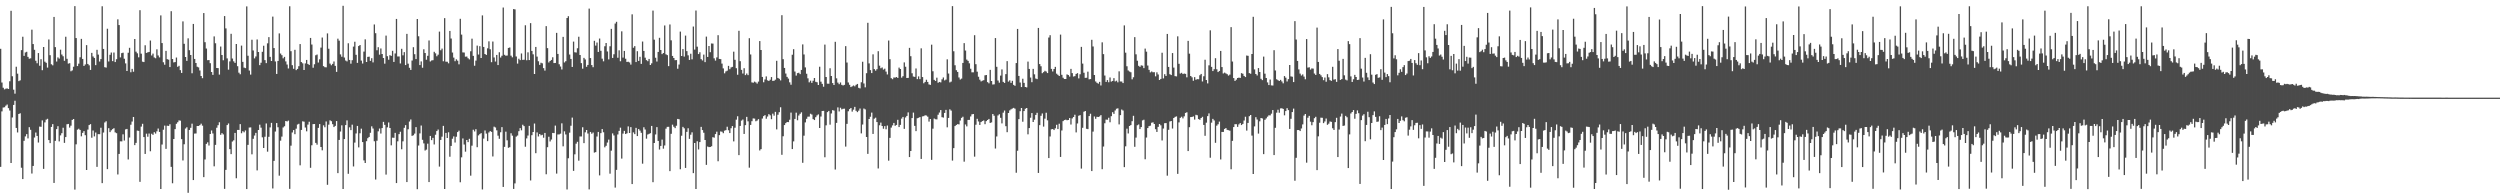 <?xml version="1.0" encoding="UTF-8"?>
<svg xmlns="http://www.w3.org/2000/svg" width="1920" height="150">
  <path d="M0 37.468h1v90.679H0zM1 63.381h1v22.182H1zM2 67.362h1v15.244H2zM3 68.678h1v13.718H3zM4 68.122h1v13.043H4zM5 67.889h1v12.384H5zM6 68.377h1v14.679H6zM7 62.420h1v22.462H7zM8 8.287h1v116.912H8zM9 58.571h1v31.622H9zM10 68.875h1v11.706H10zM11 71.954h1v5.399H11zM12 51.273h1v46.973H12zM13 56.553h1v45.203H13zM14 62.297h1v25.260H14zM15 61.691h1v25.282H15zM16 38.481h1v90.346H16zM17 28.232h1v109.269H17zM18 42.888h1v65.247H18zM19 40.291h1v64.445H19zM20 39.798h1v63.209H20zM21 43.651h1v62.651H21zM22 45.125h1v52.572H22zM23 44.792h1v54.898H23zM24 22.762h1v110.509H24zM25 33.850h1v93.589H25zM26 38.236h1v67.378H26zM27 46.632h1v55.148H27zM28 48.587h1v55.814H28zM29 40.763h1v68.681H29zM30 50.492h1v46.727H30zM31 45.443h1v51.936H31zM32 53.917h1v38.532H32zM33 36.077h1v93.620H33zM34 47.381h1v46.639H34zM35 48.252h1v43.639H35zM36 51.905h1v39.332H36zM37 30.307h1v77.247H37zM38 42.399h1v67.530H38zM39 49.339h1v48.130H39zM40 50.194h1v45.164H40zM41 12.984h1v127.488H41zM42 36.176h1v71.991H42zM43 47.275h1v51.922H43zM44 44.058h1v52.851H44zM45 45.018h1v63.582H45zM46 38.161h1v65.835H46zM47 41.863h1v60.419H47zM48 43.229h1v54.847H48zM49 46.683h1v63.046H49zM50 28.201h1v77.081H50zM51 45.146h1v50.301H51zM52 48.825h1v46.340H52zM53 48.553h1v49.467H53zM54 54.740h1v41.785H54zM55 54.077h1v38.006H55zM56 51.233h1v40.180H56zM57 4.722h1v140.909H57zM58 29.259h1v81.590H58zM59 50.728h1v48.856H59zM60 48.904h1v49.949H60zM61 43.959h1v55.820H61zM62 29.860h1v74.829H62zM63 45.277h1v56.774H63zM64 50.635h1v50.082H64zM65 49.523h1v54.311H65zM66 34.655h1v95.926H66zM67 49.101h1v50.413H67zM68 50.199h1v45.871H68zM69 53.693h1v41.657H69zM70 40.583h1v65.212H70zM71 43.341h1v56.929H71zM72 44.476h1v60.286H72zM73 50.027h1v51.733H73zM74 38.223h1v89.942H74zM75 41.940h1v61.049H75zM76 47.275h1v55.767H76zM77 45.341h1v52.762H77zM78 4.829h1v135.832H78zM79 37.565h1v64.201H79zM80 51.602h1v42.434H80zM81 51.913h1v41.236H81zM82 22.059h1v107.840H82zM83 47.203h1v51.261H83zM84 42.106h1v59.389H84zM85 40.366h1v59.706H85zM86 46.942h1v52.228H86zM87 40.335h1v58.127H87zM88 47.677h1v54.017H88zM89 45.462h1v56.822H89zM90 14.852h1v119.159H90zM91 19.243h1v98.983H91zM92 44.071h1v64.468H92zM93 40.795h1v67.824H93zM94 40.474h1v62.695H94zM95 45.118h1v62.793H95zM96 48.699h1v50.662H96zM97 54.516h1v44.520H97zM98 40.496h1v81.988H98zM99 36.730h1v68.917H99zM100 55.524h1v40.281H100zM101 52.910h1v40.425H101zM102 55.076h1v34.754H102zM103 29.955h1v81.508H103zM104 39.699h1v70.034H104zM105 40.984h1v59.301H105zM106 44.027h1v56.480H106zM107 7.856h1v131.792H107zM108 41.240h1v55.984H108zM109 47.368h1v47.701H109zM110 47.677h1v57.572H110zM111 34.750h1v83.478H111zM112 40.666h1v61.997H112zM113 40.210h1v64.808H113zM114 39.890h1v62.684H114zM115 31.106h1v85.052H115zM116 42.605h1v60.101H116zM117 41.183h1v62.403H117zM118 44.115h1v57.438H118zM119 44.737h1v57.859H119zM120 37.888h1v62.955H120zM121 42.606h1v56.132H121zM122 44.081h1v57.252H122zM123 11.820h1v133.332H123zM124 33.060h1v77.951H124zM125 47.816h1v51.808H125zM126 49.723h1v46.718H126zM127 39.088h1v75.239H127zM128 45.441h1v51.143H128zM129 45.823h1v50.878H129zM130 51.530h1v43.923H130zM131 8.608h1v119.552H131zM132 45.291h1v95.458H132zM133 47.898h1v58.868H133zM134 47.642h1v51.520H134zM135 44.181h1v50.895H135zM136 51.298h1v42.605H136zM137 50.544h1v41.916H137zM138 53.886h1v38.801H138zM139 55.993h1v50.883H139zM140 16.435h1v106.825H140zM141 33.643h1v77.173H141zM142 43.759h1v54.980H142zM143 46.768h1v50.950H143zM144 29.460h1v118.604H144zM145 38.568h1v61.207H145zM146 42.228h1v55.939H146zM147 56.291h1v38.705H147zM148 18.367h1v119.946H148zM149 45.271h1v57.324H149zM150 48.384h1v54.138H150zM151 51.247h1v45.542H151zM152 51.748h1v45.030H152zM153 54.101h1v41.982H153zM154 58.354h1v36.625H154zM155 60.040h1v36.452H155zM156 10.025h1v125.991H156zM157 32.384h1v90.078H157zM158 37.278h1v73.217H158zM159 46.222h1v63.070H159zM160 46.119h1v65.647H160zM161 48.518h1v54.386H161zM162 55.315h1v44.903H162zM163 57.521h1v45.001H163zM164 27.931h1v99.801H164zM165 33.227h1v78.049H165zM166 52.203h1v45.884H166zM167 52.313h1v43.832H167zM168 57.307h1v36.588H168zM169 35.745h1v67.776H169zM170 42.259h1v59.964H170zM171 46.299h1v56.919H171zM172 12.344h1v132.713H172zM173 21.790h1v108.655H173zM174 44.868h1v51.178H174zM175 53.501h1v41.329H175zM176 47.170h1v67.352H176zM177 25.960h1v92.402H177zM178 44.964h1v63.748H178zM179 47.127h1v60.642H179zM180 48.267h1v53.831H180zM181 33.767h1v103.122H181zM182 50.857h1v48.940H182zM183 55.823h1v43.960H183zM184 57.047h1v38.282H184zM185 35.017h1v67.316H185zM186 47.510h1v53.239H186zM187 51.893h1v49.730H187zM188 52.330h1v47.872H188zM189 4.907h1v140.276H189zM190 42.797h1v68.461H190zM191 54.172h1v43.800H191zM192 57.273h1v40.576H192zM193 30.535h1v88.018H193zM194 38.735h1v67.841H194zM195 44.874h1v59.231H195zM196 43.355h1v58.663H196zM197 30.288h1v100.575H197zM198 39.934h1v59.886H198zM199 50.004h1v45.760H199zM200 48.181h1v49.850H200zM201 39.799h1v65.655H201zM202 35.126h1v78.520H202zM203 46.161h1v58.871H203zM204 48.506h1v46.330H204zM205 33.267h1v83.209H205zM206 28.540h1v76.515H206zM207 43.665h1v54.197H207zM208 46.844h1v47.514H208zM209 12.762h1v131.985H209zM210 36.915h1v86.617H210zM211 47.216h1v53.817H211zM212 56.793h1v37.740H212zM213 46.799h1v50.958H213zM214 25.633h1v109.297H214zM215 41.100h1v66.935H215zM216 42.377h1v62.539H216zM217 44.789h1v53.119H217zM218 43.651h1v53.306H218zM219 47.174h1v45.733H219zM220 49.574h1v43.695H220zM221 52.565h1v40.069H221zM222 4.821h1v140.254H222zM223 39.329h1v72.523H223zM224 50.079h1v51.638H224zM225 52.822h1v47.054H225zM226 38.227h1v64.823H226zM227 53.843h1v44.965H227zM228 52.954h1v42.670H228zM229 50.848h1v44.206H229zM230 33.850h1v93.110H230zM231 47.691h1v52.117H231zM232 48.630h1v44.530H232zM233 53.745h1v39.709H233zM234 48.708h1v49.259H234zM235 46.029h1v54.820H235zM236 49.100h1v46.580H236zM237 49.844h1v43.645H237zM238 29.157h1v99.709H238zM239 34.202h1v77.371H239zM240 52.009h1v43.347H240zM241 49.349h1v45.864H241zM242 42.433h1v67.279H242zM243 41.869h1v69.249H243zM244 48.016h1v50.201H244zM245 45.575h1v49.695H245zM246 36.542h1v76.368H246zM247 28.826h1v86.606H247zM248 50.805h1v45.445H248zM249 51.613h1v46.116H249zM250 51.728h1v41.533H250zM251 25.660h1v116.270H251zM252 37.436h1v58.296H252zM253 48.829h1v43.586H253zM254 50.103h1v42.962H254zM255 49.030h1v46.360H255zM256 47.220h1v50.370H256zM257 50.603h1v46.058H257zM258 55.185h1v37.816H258zM259 29.695h1v103.272H259zM260 31.251h1v76.204H260zM261 41.786h1v59.227H261zM262 43.555h1v52.697H262zM263 4.470h1v140.675H263zM264 44.183h1v62.613H264zM265 46.473h1v49.554H265zM266 47.157h1v45.325H266zM267 33.229h1v100.257H267zM268 46.021h1v51.785H268zM269 48.887h1v51.048H269zM270 46.254h1v49.476H270zM271 35.797h1v92.038H271zM272 32.035h1v77.467H272zM273 42.102h1v60.418H273zM274 48.302h1v48.424H274zM275 35.355h1v77.851H275zM276 34.550h1v67.815H276zM277 46.532h1v52.279H277zM278 48.814h1v60.315H278zM279 39.611h1v83.591H279zM280 30.214h1v94.971H280zM281 47.635h1v60.789H281zM282 43.688h1v62.449H282zM283 43.536h1v61.637H283zM284 46.740h1v55.230H284zM285 44.708h1v52.297H285zM286 47.910h1v50.795H286zM287 18.776h1v89.721H287zM288 25.483h1v112.373H288zM289 38.610h1v69.496H289zM290 36.272h1v64.591H290zM291 41.982h1v56.721H291zM292 37.207h1v65.352H292zM293 41.455h1v56.920H293zM294 44.551h1v49.068H294zM295 48.920h1v46.988H295zM296 27.326h1v106.765H296zM297 43.168h1v54.617H297zM298 45.862h1v48.203H298zM299 42.404h1v55.911H299zM300 42.911h1v68.693H300zM301 38.997h1v66.743H301zM302 47.568h1v58.239H302zM303 41.038h1v61.016H303zM304 14.534h1v126.039H304zM305 43.347h1v65.188H305zM306 43.344h1v59.655H306zM307 48.750h1v52.426H307zM308 37.481h1v77.148H308zM309 42.507h1v66.016H309zM310 40.048h1v58.109H310zM311 49.988h1v46.090H311zM312 26.034h1v113.795H312zM313 48.913h1v50.362H313zM314 52.092h1v41.267H314zM315 53.709h1v38.059H315zM316 46.505h1v57.838H316zM317 36.267h1v67.614H317zM318 41.639h1v60.953H318zM319 45.379h1v52.267H319zM320 14.580h1v130.738H320zM321 27.863h1v83.919H321zM322 49.979h1v52.458H322zM323 47.160h1v49.267H323zM324 52.022h1v55.322H324zM325 37.812h1v72.299H325zM326 40.694h1v74.909H326zM327 45.894h1v68.981H327zM328 42.852h1v67.465H328zM329 31.060h1v108.759H329zM330 47.192h1v57.212H330zM331 46.451h1v61.194H331zM332 46.211h1v59.676H332zM333 39.759h1v71.180H333zM334 40.972h1v62.518H334zM335 43.237h1v57.429H335zM336 41.963h1v57.535H336zM337 24.263h1v103.691H337zM338 38.587h1v68.878H338zM339 37.318h1v67.665H339zM340 47.028h1v49.633H340zM341 13.901h1v131.227H341zM342 47.366h1v54.722H342zM343 47.414h1v58.565H343zM344 48.659h1v52.916H344zM345 23.778h1v96.611H345zM346 29.587h1v82.481H346zM347 40.364h1v66.196H347zM348 44.230h1v60.542H348zM349 46.980h1v62.482H349zM350 45.558h1v59.464H350zM351 46.583h1v54.862H351zM352 49.399h1v50.952H352zM353 14.451h1v125.515H353zM354 26.597h1v94.254H354zM355 40.248h1v66.118H355zM356 40.339h1v70.684H356zM357 43.519h1v72.957H357zM358 43.425h1v64.117H358zM359 44.772h1v64.363H359zM360 45.602h1v60.983H360zM361 39.357h1v95.548H361zM362 29.713h1v82.163H362zM363 42.894h1v56.757H363zM364 50.469h1v50.509H364zM365 46.562h1v52.666H365zM366 35.021h1v78.043H366zM367 41.874h1v62.123H367zM368 35.466h1v67.545H368zM369 44.519h1v57.723H369zM370 11.814h1v133.706H370zM371 36.057h1v70.367H371zM372 41.472h1v58.711H372zM373 42.196h1v60.409H373zM374 37.115h1v71.251H374zM375 31.760h1v69.951H375zM376 37.837h1v62.840H376zM377 47.777h1v53.492H377zM378 31.899h1v88.249H378zM379 44.124h1v53.153H379zM380 47.242h1v50.662H380zM381 42.180h1v57.937H381zM382 49.957h1v54.224H382zM383 40.139h1v66.455H383zM384 44.187h1v57.408H384zM385 42.782h1v54.836H385zM386 5.770h1v137.784H386zM387 42.077h1v70.730H387zM388 42.789h1v58.335H388zM389 42.640h1v65.148H389zM390 36.828h1v76.703H390zM391 36.443h1v76.610H391zM392 42.778h1v59.551H392zM393 44.033h1v60.139H393zM394 6.943h1v138.151H394zM395 7.212h1v133.647H395zM396 43.370h1v61.526H396zM397 48.842h1v55.239H397zM398 45.093h1v55.654H398zM399 46.200h1v52.187H399zM400 41.063h1v59.040H400zM401 45.974h1v49.808H401zM402 45.898h1v50.962H402zM403 19.385h1v93.308H403zM404 46.290h1v59.979H404zM405 40.206h1v63.900H405zM406 46.133h1v50.537H406zM407 17.783h1v120.789H407zM408 39.124h1v64.691H408zM409 41.726h1v59.662H409zM410 56.851h1v38.035H410zM411 36.041h1v81.601H411zM412 43.449h1v58.243H412zM413 47.074h1v57.739H413zM414 49.826h1v53.107H414zM415 48.176h1v55.750H415zM416 48.661h1v54.875H416zM417 52.308h1v53.481H417zM418 54.205h1v47.902H418zM419 20.047h1v113.768H419zM420 36.966h1v76.076H420zM421 47.987h1v57.010H421zM422 46.872h1v61.753H422zM423 46.015h1v61.146H423zM424 44.004h1v58.086H424zM425 48.419h1v53.842H425zM426 48.346h1v48.106H426zM427 25.266h1v108.077H427zM428 41.408h1v61.872H428zM429 49.367h1v53.836H429zM430 51.098h1v51.571H430zM431 53.361h1v41.343H431zM432 28.322h1v84.081H432zM433 47.969h1v52.899H433zM434 47.001h1v56.257H434zM435 13.820h1v131.698H435zM436 12.429h1v109.116H436zM437 41.888h1v59.987H437zM438 45.266h1v51.283H438zM439 51.393h1v38.929H439zM440 31.935h1v99.305H440zM441 40.153h1v78.367H441zM442 40.331h1v70.005H442zM443 37.055h1v71.831H443zM444 28.237h1v95.168H444zM445 42.252h1v62.540H445zM446 48.469h1v56.350H446zM447 52.717h1v45.035H447zM448 44.450h1v65.468H448zM449 45.688h1v55.919H449zM450 51.280h1v48.543H450zM451 49.871h1v52.678H451zM452 6.607h1v138.841H452zM453 44.590h1v56.755H453zM454 49.988h1v52.716H454zM455 51.610h1v50.163H455zM456 31.344h1v85.840H456zM457 35.041h1v81.788H457zM458 32.662h1v72.222H458zM459 39.901h1v61.431H459zM460 29.594h1v105.095H460zM461 39.026h1v63.217H461zM462 45.056h1v54.055H462zM463 47.120h1v54.444H463zM464 35.509h1v77.653H464zM465 33.006h1v78.961H465zM466 39.503h1v69.961H466zM467 45.594h1v61.642H467zM468 35.523h1v97.837H468zM469 22.162h1v93.555H469zM470 44.478h1v57.956H470zM471 41.693h1v62.342H471zM472 18.050h1v126.007H472zM473 16.755h1v113.698H473zM474 44.350h1v58.942H474zM475 38.675h1v61.814H475zM476 47.028h1v51.001H476zM477 24.051h1v97.766H477zM478 44.230h1v58.397H478zM479 39.113h1v61.387H479zM480 45.131h1v57.806H480zM481 47.553h1v54.847H481zM482 47.405h1v49.673H482zM483 47.948h1v54.194H483zM484 49.611h1v48.035H484zM485 11.019h1v130.332H485zM486 36.660h1v65.030H486zM487 35.440h1v67.584H487zM488 47.664h1v50.549H488zM489 39.307h1v65.209H489zM490 46.810h1v52.329H490zM491 43.626h1v56.698H491zM492 49.072h1v52.925H492zM493 31.907h1v93.789H493zM494 39.137h1v58.578H494zM495 44.311h1v55.146H495zM496 46.195h1v60.295H496zM497 46.982h1v56.353H497zM498 45.237h1v57.579H498zM499 49.903h1v52.395H499zM500 48.618h1v48.111H500zM501 8.158h1v131.785H501zM502 30.456h1v79.367H502zM503 44.357h1v58.908H503zM504 47.279h1v50.342H504zM505 39.882h1v68.378H505zM506 29.048h1v85.782H506zM507 38.396h1v73.660H507zM508 41.582h1v65.638H508zM509 40.679h1v73.490H509zM510 19.561h1v92.134H510zM511 41.719h1v57.122H511zM512 42.366h1v55.092H512zM513 50.776h1v46.610H513zM514 18.797h1v112.636H514zM515 30.990h1v71.792H515zM516 42.955h1v52.776H516zM517 44.559h1v52.754H517zM518 46.244h1v52.156H518zM519 46.140h1v50.420H519zM520 52.775h1v38.578H520zM521 49.579h1v42.037H521zM522 24.257h1v105.724H522zM523 43.022h1v61.198H523zM524 37.686h1v59.738H524zM525 43.470h1v55.108H525zM526 27.339h1v101.609H526zM527 39.279h1v62.008H527zM528 42.509h1v56.012H528zM529 46.009h1v60.661H529zM530 41.286h1v62.184H530zM531 45.549h1v56.058H531zM532 20.378h1v112.585H532zM533 38.072h1v71.734H533zM534 8.103h1v137.048H534zM535 35.828h1v72.662H535zM536 41.518h1v73.262H536zM537 40.153h1v68.944H537zM538 45.428h1v52.025H538zM539 46.439h1v53.447H539zM540 41.918h1v60.032H540zM541 47.726h1v59.806H541zM542 28.088h1v98.529H542zM543 43.714h1v68.836H543zM544 35.313h1v77.704H544zM545 40.066h1v72.833H545zM546 33.376h1v78.955H546zM547 33.462h1v71.910H547zM548 44.803h1v60.921H548zM549 46.566h1v56.397H549zM550 44.090h1v57.012H550zM551 27.048h1v96.814H551zM552 45.251h1v58.506H552zM553 45.427h1v55.543H553zM554 48.835h1v52.348H554zM555 52.537h1v49.757H555zM556 56.339h1v43.995H556zM557 54.839h1v45.127H557zM558 54.290h1v43.036H558zM559 50.600h1v49.439H559zM560 53.127h1v49.088H560zM561 51.742h1v46.781H561zM562 51.346h1v45.472H562zM563 39.669h1v68.942H563zM564 45.949h1v52.138H564zM565 52.356h1v39.563H565zM566 57.388h1v31.884H566zM567 23.646h1v95.512H567zM568 47.014h1v49.715H568zM569 53.645h1v38.975H569zM570 56.492h1v35.284H570zM571 52.386h1v50.477H571zM572 57.719h1v38.374H572zM573 56.494h1v33.267H573zM574 57.702h1v35.458H574zM575 29.331h1v99.440H575zM576 41.842h1v54.118H576zM577 63.296h1v29.806H577zM578 63.557h1v27.368H578zM579 62.669h1v28.408H579zM580 63.286h1v29.849H580zM581 64.187h1v28.369H581zM582 62.692h1v28.822H582zM583 31.536h1v84.036H583zM584 38.415h1v76.129H584zM585 59.066h1v31.958H585zM586 63.201h1v26.006H586zM587 61.052h1v27.386H587zM588 58.674h1v32.522H588zM589 61.706h1v27.791H589zM590 62.189h1v25.450H590zM591 61.256h1v27.325H591zM592 59.174h1v32.381H592zM593 62.099h1v25.211H593zM594 62.015h1v26.833H594zM595 61.193h1v24.695H595zM596 46.671h1v52.693H596zM597 59.833h1v28.260H597zM598 60.508h1v25.652H598zM599 61.769h1v20.619H599zM600 11.684h1v107.218H600zM601 45.442h1v59.202H601zM602 52.162h1v43.875H602zM603 56.450h1v38.119H603zM604 59.057h1v34.614H604zM605 60.360h1v33.431H605zM606 63.254h1v28.682H606zM607 65.051h1v21.405H607zM608 42.052h1v72.443H608zM609 37.776h1v70.828H609zM610 54.961h1v36.376H610zM611 58.063h1v28.470H611zM612 56.144h1v36.222H612zM613 55.835h1v32.913H613zM614 56.922h1v30.452H614zM615 53.701h1v32.551H615zM616 34.086h1v90.920H616zM617 41.820h1v62.349H617zM618 51.741h1v42.265H618zM619 56.615h1v34.604H619zM620 60.159h1v29.455H620zM621 63.253h1v26.285H621zM622 61.972h1v25.400H622zM623 63.643h1v24.339H623zM624 62.008h1v29.492H624zM625 59.906h1v32.314H625zM626 62.848h1v27.169H626zM627 63.178h1v25.444H627zM628 65.266h1v22.600H628zM629 51.248h1v47.079H629zM630 62.741h1v26.742H630zM631 64.410h1v20.845H631zM632 66.616h1v18.531H632zM633 34.235h1v86.559H633zM634 59.121h1v37.117H634zM635 64.269h1v21.869H635zM636 64.288h1v20.912H636zM637 52.441h1v43.323H637zM638 58.371h1v28.791H638zM639 63.807h1v20.760H639zM640 65.280h1v19.655H640zM641 32.109h1v98.118H641zM642 60.156h1v34.218H642zM643 63.421h1v19.080H643zM644 64.640h1v20.979H644zM645 63.313h1v19.404H645zM646 65.171h1v18.841H646zM647 65.612h1v17.969H647zM648 65.199h1v18.276H648zM649 35.426h1v77.150H649zM650 48.035h1v47.119H650zM651 63.346h1v22.111H651zM652 65.138h1v18.690H652zM653 66.859h1v16.094H653zM654 66.317h1v19.375H654zM655 65.655h1v18.580H655zM656 66.282h1v15.813H656zM657 65.136h1v19.934H657zM658 64.436h1v21.682H658zM659 67.408h1v17.563H659zM660 67.912h1v15.460H660zM661 63.197h1v39.247H661zM662 47.411h1v48.220H662zM663 64.086h1v19.286H663zM664 67.046h1v16.984H664zM665 56.224h1v48.972H665zM666 17.493h1v100.677H666zM667 48.698h1v42.705H667zM668 53.864h1v35.799H668zM669 56.121h1v30.335H669zM670 41.747h1v61.123H670zM671 53.095h1v38.043H671zM672 54.272h1v36.074H672zM673 53.150h1v40.600H673zM674 39.341h1v90.061H674zM675 50.449h1v45.755H675zM676 52.431h1v41.750H676zM677 51.792h1v44.994H677zM678 53.451h1v45.398H678zM679 52.746h1v44.110H679zM680 55.006h1v44.248H680zM681 57.188h1v39.196H681zM682 31.123h1v92.270H682zM683 45.443h1v60.462H683zM684 60.077h1v37.918H684zM685 60.800h1v35.512H685zM686 59.483h1v34.935H686zM687 59.574h1v37.046H687zM688 59.115h1v36.829H688zM689 59.871h1v32.150H689zM690 51.897h1v45.688H690zM691 52.987h1v42.907H691zM692 59.667h1v31.415H692zM693 58.531h1v31.262H693zM694 47.930h1v51.044H694zM695 51.228h1v38.993H695zM696 59.901h1v29.160H696zM697 59.814h1v26.507H697zM698 36.759h1v83.880H698zM699 43.147h1v72.805H699zM700 56.282h1v34.417H700zM701 58.782h1v27.676H701zM702 59.022h1v37.626H702zM703 52.562h1v48.153H703zM704 60.754h1v30.069H704zM705 58.686h1v31.774H705zM706 60.795h1v29.096H706zM707 37.123h1v84.948H707zM708 59.175h1v30.202H708zM709 63.933h1v25.261H709zM710 62.931h1v25.602H710zM711 61.234h1v27.507H711zM712 62.948h1v26.635H712zM713 64.811h1v28.591H713zM714 65.186h1v26.231H714zM715 34.326h1v88.443H715zM716 54.721h1v44.119H716zM717 61.314h1v29.700H717zM718 62.172h1v29.430H718zM719 59.646h1v32.047H719zM720 63.545h1v24.546H720zM721 62.925h1v23.500H721zM722 63.304h1v21.233H722zM723 60.920h1v29.082H723zM724 59.492h1v30.828H724zM725 61.745h1v25.009H725zM726 61.140h1v23.263H726zM727 45.580h1v52.236H727zM728 56.451h1v34.117H728zM729 63.277h1v20.690H729zM730 62.684h1v22.269H730zM731 4.703h1v118.661H731zM732 39.376h1v74.398H732zM733 50.121h1v46.713H733zM734 53.926h1v42.007H734zM735 55.233h1v40.117H735zM736 59.499h1v36.059H736zM737 61.068h1v31.495H737zM738 60.382h1v30.121H738zM739 48.354h1v41.310H739zM740 33.120h1v91.040H740zM741 38.800h1v56.779H741zM742 45.767h1v51.286H742zM743 46.764h1v45.344H743zM744 48.651h1v43.413H744zM745 52.797h1v36.671H745zM746 55.532h1v32.289H746zM747 55.528h1v32.023H747zM748 27.023h1v93.272H748zM749 49.315h1v46.456H749zM750 55.033h1v36.206H750zM751 58.910h1v34.352H751zM752 61.189h1v34.774H752zM753 62.493h1v31.229H753zM754 61.969h1v31.027H754zM755 61.594h1v30.924H755zM756 57.853h1v37.534H756zM757 57.613h1v35.424H757zM758 63.071h1v29.097H758zM759 64.022h1v27.334H759zM760 53.680h1v40.750H760zM761 62.221h1v31.777H761zM762 64.908h1v22.630H762zM763 64.791h1v24.081H763zM764 29.247h1v84.851H764zM765 51.285h1v53.533H765zM766 61.827h1v26.864H766zM767 63.475h1v24.263H767zM768 58.044h1v32.426H768zM769 53.314h1v41.456H769zM770 62.871h1v23.651H770zM771 63.710h1v21.159H771zM772 56.924h1v40.007H772zM773 46.937h1v54.579H773zM774 62.680h1v24.118H774zM775 61.680h1v23.130H775zM776 63.630h1v20.342H776zM777 62.064h1v21.305H777zM778 65.157h1v17.692H778zM779 65.915h1v17.532H779zM780 48.424h1v84.225H780zM781 22.234h1v93.517H781zM782 58.311h1v33.159H782zM783 63.389h1v22.006H783zM784 66.842h1v16.111H784zM785 60.456h1v33.031H785zM786 63.657h1v21.666H786zM787 66.791h1v16.694H787zM788 67.114h1v15.822H788zM789 47.325h1v55.841H789zM790 52.919h1v45.414H790zM791 59.534h1v30.888H791zM792 63.120h1v23.703H792zM793 52.894h1v40.783H793zM794 57.087h1v34.831H794zM795 60.303h1v27.942H795zM796 60.794h1v25.835H796zM797 21.438h1v111.391H797zM798 49.202h1v46.878H798zM799 50.912h1v38.010H799zM800 56.204h1v30.934H800zM801 55.394h1v41.837H801zM802 54.385h1v36.771H802zM803 54.947h1v31.628H803zM804 56.118h1v36.321H804zM805 28.823h1v92.579H805zM806 27.048h1v77.736H806zM807 52.898h1v46.426H807zM808 54.872h1v44.187H808zM809 53.010h1v46.863H809zM810 51.365h1v47.188H810zM811 56.563h1v39.277H811zM812 57.463h1v41.650H812zM813 58.367h1v36.643H813zM814 26.558h1v93.958H814zM815 57.445h1v42.778H815zM816 59.698h1v33.315H816zM817 60.694h1v31.523H817zM818 60.659h1v31.245H818zM819 57.160h1v35.192H819zM820 57.660h1v34.495H820zM821 58.834h1v31.818H821zM822 52.878h1v42.737H822zM823 56.185h1v34.759H823zM824 58.754h1v31.085H824zM825 58.486h1v29.634H825zM826 56.787h1v44.911H826zM827 56.185h1v38.649H827zM828 60.235h1v28.662H828zM829 57.050h1v31.392H829zM830 35.970h1v93.535H830zM831 48.868h1v49.278H831zM832 55.856h1v29.931H832zM833 59.777h1v25.480H833zM834 59.714h1v39.206H834zM835 55.042h1v44.140H835zM836 60.944h1v28.196H836zM837 60.699h1v26.631H837zM838 30.582h1v100.786H838zM839 35.701h1v65.390H839zM840 57.606h1v31.862H840zM841 62.544h1v28.694H841zM842 63.596h1v26.127H842zM843 64.266h1v25.606H843zM844 62.874h1v26.586H844zM845 65.648h1v22.780H845zM846 32.510h1v97.456H846zM847 41.569h1v70.959H847zM848 58.002h1v36.658H848zM849 62.908h1v28.925H849zM850 61.474h1v30.485H850zM851 63.160h1v27.272H851zM852 59.507h1v34.385H852zM853 62.677h1v26.547H853zM854 62.148h1v24.028H854zM855 59.989h1v27.469H855zM856 62.525h1v22.310H856zM857 61.966h1v21.554H857zM858 63.249h1v19.975H858zM859 54.767h1v40.778H859zM860 62.569h1v25.839H860zM861 62.618h1v21.502H861zM862 63.794h1v21.087H862zM863 19.521h1v108.822H863zM864 40.440h1v71.953H864zM865 50.900h1v47.897H865zM866 54.125h1v48.360H866zM867 54.931h1v41.861H867zM868 55.484h1v40.586H868zM869 60.914h1v32.180H869zM870 59.330h1v29.618H870zM871 28.535h1v84.195H871zM872 41.752h1v63.940H872zM873 46.627h1v49.576H873zM874 50.555h1v45.051H874zM875 51.367h1v47.737H875zM876 50.169h1v47.422H876zM877 50.433h1v42.020H877zM878 52.323h1v39.631H878zM879 37.343h1v84.948H879zM880 39.682h1v65.946H880zM881 50.341h1v48.029H881zM882 53.633h1v43.243H882zM883 55.590h1v40.908H883zM884 54.886h1v39.386H884zM885 55.482h1v38.467H885zM886 55.474h1v39.766H886zM887 58.634h1v40.591H887zM888 55.575h1v45.761H888zM889 57.213h1v40.212H889zM890 61.423h1v33.815H890zM891 60.645h1v35.618H891zM892 40.510h1v67.393H892zM893 60.195h1v38.524H893zM894 56.960h1v37.642H894zM895 58.326h1v36.168H895zM896 26.061h1v108.857H896zM897 51.418h1v48.291H897zM898 56.985h1v36.275H898zM899 57.665h1v35.241H899zM900 40.771h1v57.963H900zM901 51.922h1v38.703H901zM902 58.485h1v31.283H902zM903 58.688h1v30.697H903zM904 27.921h1v105.597H904zM905 49.007h1v44.983H905zM906 56.486h1v33.984H906zM907 55.927h1v33.710H907zM908 56.888h1v34.029H908zM909 56.465h1v32.900H909zM910 56.724h1v30.028H910zM911 59.386h1v26.810H911zM912 31.379h1v84.664H912zM913 41.233h1v56.458H913zM914 58.392h1v31.495H914zM915 59.379h1v30.429H915zM916 62.021h1v27.365H916zM917 59.215h1v32.616H917zM918 61.238h1v26.921H918zM919 60.784h1v27.740H919zM920 60.857h1v30.596H920zM921 57.806h1v34.179H921zM922 56.761h1v33.849H922zM923 62.540h1v27.187H923zM924 58.582h1v37.391H924zM925 45.879h1v58.426H925zM926 61.440h1v32.773H926zM927 64.065h1v25.147H927zM928 50.188h1v36.902H928zM929 23.286h1v97.861H929zM930 51.339h1v42.878H930zM931 54.586h1v36.729H931zM932 53.146h1v39.354H932zM933 44.718h1v64.933H933zM934 53.177h1v43.329H934zM935 55.332h1v40.119H935zM936 54.471h1v38.941H936zM937 39.124h1v83.322H937zM938 51.491h1v49.821H938zM939 56.440h1v44.879H939zM940 55.740h1v43.267H940zM941 56.376h1v41.973H941zM942 56.964h1v42.791H942zM943 58.069h1v41.944H943zM944 57.278h1v43.068H944zM945 20.813h1v109.200H945zM946 47.233h1v60.973H946zM947 59.962h1v37.607H947zM948 62.160h1v33.244H948zM949 61.183h1v34.199H949zM950 59.898h1v37.557H950zM951 59.604h1v35.947H951zM952 59.838h1v34.692H952zM953 56.152h1v39.893H953zM954 56.627h1v38.547H954zM955 58.303h1v34.253H955zM956 59.166h1v30.509H956zM957 42.675h1v57.627H957zM958 42.857h1v51.562H958zM959 56.191h1v33.051H959zM960 56.650h1v31.668H960zM961 41.475h1v62.669H961zM962 12.885h1v120.757H962zM963 53.278h1v43.818H963zM964 56.841h1v33.154H964zM965 57.951h1v33.838H965zM966 52.267h1v50.347H966zM967 55.271h1v37.899H967zM968 60.496h1v30.142H968zM969 61.561h1v29.424H969zM970 43.469h1v74.895H970zM971 56.598h1v35.393H971zM972 59.885h1v31.050H972zM973 63.268h1v26.358H973zM974 65.332h1v23.245H974zM975 61.080h1v27.563H975zM976 65.577h1v21.727H976zM977 65.684h1v18.867H977zM978 38.562h1v80.535H978zM979 54.103h1v44.028H979zM980 60.884h1v25.630H980zM981 61.599h1v22.688H981zM982 62.205h1v24.380H982zM983 61.341h1v21.923H983zM984 62.566h1v20.576H984zM985 64.017h1v19.619H985zM986 58.429h1v30.129H986zM987 59.625h1v25.685H987zM988 62.544h1v20.571H988zM989 60.788h1v23.786H989zM990 49.930h1v49.081H990zM991 58.649h1v32.578H991zM992 58.916h1v27.171H992zM993 63.038h1v20.354H993zM994 16.245h1v122.581H994zM995 30.338h1v90.829H995zM996 46.803h1v53.081H996zM997 53.318h1v46.519H997zM998 56.529h1v44.130H998zM999 57.989h1v40.661H999zM1000 57.145h1v38.383H1000zM1001 58.838h1v29.936H1001zM1002 60.876h1v26.651H1002zM1003 29.981h1v94.926H1003zM1004 51.910h1v38.495H1004zM1005 51.635h1v37.331H1005zM1006 53.461h1v39.964H1006zM1007 52.523h1v43.675H1007zM1008 52.699h1v41.109H1008zM1009 56.477h1v34.312H1009zM1010 57.560h1v32.158H1010zM1011 21.189h1v109.474H1011zM1012 47.560h1v57.132H1012zM1013 56.757h1v37.506H1013zM1014 57.840h1v32.518H1014zM1015 59.213h1v31.262H1015zM1016 61.569h1v33.014H1016zM1017 59.562h1v33.709H1017zM1018 62.790h1v28.218H1018zM1019 56.942h1v38.922H1019zM1020 59.387h1v35.600H1020zM1021 61.560h1v31.730H1021zM1022 62.116h1v31.499H1022zM1023 51.321h1v47.209H1023zM1024 61.133h1v38.659H1024zM1025 60.809h1v32.982H1025zM1026 62.865h1v27.590H1026zM1027 37.665h1v82.969H1027zM1028 46.664h1v52.796H1028zM1029 61.392h1v28.108H1029zM1030 60.737h1v26.483H1030zM1031 45.215h1v51.495H1031zM1032 57.863h1v38.558H1032zM1033 61.134h1v27.849H1033zM1034 61.761h1v28.287H1034zM1035 31.601h1v97.471H1035zM1036 33.892h1v69.304H1036zM1037 58.699h1v28.422H1037zM1038 62.916h1v23.103H1038zM1039 60.851h1v23.702H1039zM1040 57.496h1v33.677H1040zM1041 59.138h1v28.306H1041zM1042 61.428h1v23.344H1042zM1043 61.245h1v25.702H1043zM1044 29.303h1v111.970H1044zM1045 52.727h1v39.516H1045zM1046 59.537h1v29.251H1046zM1047 62.635h1v25.062H1047zM1048 44.451h1v63.976H1048zM1049 55.900h1v40.072H1049zM1050 59.449h1v26.372H1050zM1051 61.476h1v28.558H1051zM1052 41.615h1v65.384H1052zM1053 57.364h1v37.077H1053zM1054 63.398h1v25.015H1054zM1055 64.538h1v21.024H1055zM1056 57.451h1v32.286H1056zM1057 56.911h1v36.693H1057zM1058 59.758h1v33.574H1058zM1059 59.427h1v29.860H1059zM1060 53.167h1v46.751H1060zM1061 61.284h1v36.716H1061zM1062 14.894h1v107.996H1062zM1063 55.759h1v40.205H1063zM1064 59.226h1v32.113H1064zM1065 56.871h1v38.460H1065zM1066 58.495h1v32.492H1066zM1067 63.186h1v25.112H1067zM1068 5.288h1v139.844H1068zM1069 25.556h1v98.536H1069zM1070 44.872h1v60.518H1070zM1071 42.438h1v58.991H1071zM1072 45.503h1v53.808H1072zM1073 57.870h1v33.468H1073zM1074 55.908h1v38.540H1074zM1075 53.195h1v39.583H1075zM1076 55.171h1v34.212H1076zM1077 51.564h1v40.743H1077zM1078 50.009h1v43.187H1078zM1079 57.654h1v32.744H1079zM1080 56.494h1v33.576H1080zM1081 46.903h1v57.232H1081zM1082 46.652h1v52.931H1082zM1083 45.256h1v51.814H1083zM1084 48.350h1v43.911H1084zM1085 57.944h1v41.802H1085zM1086 46.112h1v50.074H1086zM1087 48.558h1v45.872H1087zM1088 49.779h1v44.504H1088zM1089 40.786h1v65.439H1089zM1090 50.059h1v46.068H1090zM1091 46.452h1v52.498H1091zM1092 53.145h1v42.466H1092zM1093 5.307h1v137.451H1093zM1094 38.703h1v66.902H1094zM1095 44.040h1v56.849H1095zM1096 48.596h1v52.390H1096zM1097 43.226h1v62.477H1097zM1098 44.450h1v56.597H1098zM1099 43.376h1v55.162H1099zM1100 39.883h1v63.804H1100zM1101 18.585h1v111.086H1101zM1102 29.703h1v91.486H1102zM1103 34.522h1v75.685H1103zM1104 37.211h1v67.181H1104zM1105 42.653h1v67.885H1105zM1106 41.876h1v63.832H1106zM1107 43.573h1v62.895H1107zM1108 45.720h1v55.764H1108zM1109 23.651h1v100.751H1109zM1110 26.920h1v88.122H1110zM1111 18.641h1v81.251H1111zM1112 34.535h1v78.166H1112zM1113 53.261h1v44.343H1113zM1114 42.929h1v75.508H1114zM1115 53.989h1v63.854H1115zM1116 41.472h1v83.240H1116zM1117 56.333h1v40.089H1117zM1118 48.842h1v53.465H1118zM1119 54.207h1v44.778H1119zM1120 45.424h1v54.642H1120zM1121 54.260h1v39.915H1121zM1122 19.159h1v108.452H1122zM1123 51.187h1v44.785H1123zM1124 35.216h1v74.970H1124zM1125 46.908h1v51.048H1125zM1126 43.621h1v58.811H1126zM1127 48.856h1v49.172H1127zM1128 44.161h1v61.656H1128zM1129 44.282h1v53.462H1129zM1130 52.347h1v49.895H1130zM1131 51.355h1v48.253H1131zM1132 59.421h1v37.374H1132zM1133 64.315h1v23.692H1133zM1134 28.680h1v103.881H1134zM1135 21.605h1v103.837H1135zM1136 40.040h1v71.787H1136zM1137 39.300h1v65.836H1137zM1138 38.139h1v68.144H1138zM1139 40.083h1v65.913H1139zM1140 37.701h1v62.874H1140zM1141 34.349h1v66.688H1141zM1142 9.941h1v128.913H1142zM1143 32.644h1v80.821H1143zM1144 41.420h1v61.208H1144zM1145 36.260h1v68.600H1145zM1146 41.197h1v59.964H1146zM1147 41.085h1v71.687H1147zM1148 42.751h1v59.023H1148zM1149 43.895h1v53.267H1149zM1150 35.509h1v64.621H1150zM1151 27.878h1v106.738H1151zM1152 50.825h1v42.733H1152zM1153 51.002h1v45.633H1153zM1154 44.560h1v50.287H1154zM1155 44.222h1v67.402H1155zM1156 46.348h1v58.997H1156zM1157 47.559h1v56.782H1157zM1158 51.197h1v55.137H1158zM1159 8.145h1v135.290H1159zM1160 40.291h1v62.938H1160zM1161 42.161h1v58.638H1161zM1162 42.515h1v58.012H1162zM1163 39.907h1v67.909H1163zM1164 43.851h1v59.081H1164zM1165 42.835h1v58.108H1165zM1166 43.488h1v54.178H1166zM1167 30.690h1v95.331H1167zM1168 44.482h1v56.114H1168zM1169 48.206h1v46.239H1169zM1170 50.783h1v44.333H1170zM1171 31.588h1v74.328H1171zM1172 45.783h1v51.970H1172zM1173 44.163h1v51.847H1173zM1174 45.666h1v51.830H1174zM1175 5.687h1v138.450H1175zM1176 37.616h1v84.858H1176zM1177 48.537h1v49.787H1177zM1178 49.979h1v41.270H1178zM1179 41.946h1v56.909H1179zM1180 23.726h1v94.004H1180zM1181 45.976h1v61.078H1181zM1182 45.481h1v61.332H1182zM1183 24.538h1v108.192H1183zM1184 27.763h1v85.106H1184zM1185 48.057h1v52.252H1185zM1186 48.106h1v51.780H1186zM1187 47.858h1v45.919H1187zM1188 40.887h1v73.216H1188zM1189 40.698h1v74.392H1189zM1190 45.573h1v55.753H1190zM1191 44.128h1v53.448H1191zM1192 22.719h1v104.891H1192zM1193 45.598h1v60.257H1193zM1194 47.562h1v52.472H1194zM1195 47.707h1v47.905H1195zM1196 14.905h1v122.006H1196zM1197 37.078h1v67.630H1197zM1198 50.050h1v46.866H1198zM1199 51.598h1v45.854H1199zM1200 23.061h1v102.777H1200zM1201 44.253h1v71.249H1201zM1202 41.446h1v58.871H1202zM1203 48.670h1v52.368H1203zM1204 48.564h1v53.681H1204zM1205 47.507h1v54.416H1205zM1206 51.595h1v46.314H1206zM1207 48.938h1v49.283H1207zM1208 14.400h1v129.766H1208zM1209 28.145h1v86.464H1209zM1210 34.248h1v79.182H1210zM1211 39.568h1v71.929H1211zM1212 37.286h1v72.137H1212zM1213 37.574h1v69.943H1213zM1214 43.681h1v59.079H1214zM1215 46.210h1v55.018H1215zM1216 36.698h1v92.037H1216zM1217 32.053h1v83.722H1217zM1218 45.085h1v52.123H1218zM1219 43.388h1v54.005H1219zM1220 40.494h1v57.075H1220zM1221 39.985h1v69.572H1221zM1222 37.709h1v65.411H1222zM1223 39.997h1v64.500H1223zM1224 6.087h1v139.063H1224zM1225 10.944h1v129.603H1225zM1226 42.233h1v59.766H1226zM1227 44.846h1v53.017H1227zM1228 52.068h1v43.592H1228zM1229 32.312h1v82.538H1229zM1230 45.267h1v60.722H1230zM1231 47.150h1v52.945H1231zM1232 45.103h1v58.333H1232zM1233 26.036h1v108.020H1233zM1234 44.862h1v56.718H1234zM1235 47.363h1v52.044H1235zM1236 47.180h1v55.588H1236zM1237 34.193h1v68.618H1237zM1238 36.262h1v64.439H1238zM1239 43.777h1v56.811H1239zM1240 42.876h1v57.391H1240zM1241 23.570h1v110.893H1241zM1242 43.892h1v56.951H1242zM1243 50.647h1v50.521H1243zM1244 52.168h1v43.130H1244zM1245 25.445h1v88.906H1245zM1246 39.008h1v61.952H1246zM1247 37.866h1v73.107H1247zM1248 40.736h1v61.521H1248zM1249 4.910h1v136.478H1249zM1250 31.177h1v85.154H1250zM1251 47.303h1v54.022H1251zM1252 46.803h1v54.075H1252zM1253 49.646h1v46.352H1253zM1254 24.504h1v79.310H1254zM1255 42.096h1v59.158H1255zM1256 42.043h1v60.134H1256zM1257 34.619h1v66.854H1257zM1258 40.202h1v77.994H1258zM1259 35.598h1v65.357H1259zM1260 41.902h1v69.386H1260zM1261 52.704h1v51.868H1261zM1262 34.524h1v102.009H1262zM1263 41.028h1v57.473H1263zM1264 45.684h1v59.394H1264zM1265 40.929h1v56.367H1265zM1266 13.017h1v126.516H1266zM1267 49.807h1v65.430H1267zM1268 50.872h1v48.878H1268zM1269 51.532h1v43.457H1269zM1270 47.176h1v48.410H1270zM1271 48.349h1v49.182H1271zM1272 49.251h1v51.022H1272zM1273 51.526h1v51.446H1273zM1274 15.009h1v123.609H1274zM1275 36.156h1v70.550H1275zM1276 46.996h1v56.204H1276zM1277 45.322h1v59.142H1277zM1278 43.099h1v73.832H1278zM1279 48.084h1v58.926H1279zM1280 50.485h1v50.719H1280zM1281 50.708h1v50.881H1281zM1282 37.127h1v87.097H1282zM1283 35.051h1v68.311H1283zM1284 46.424h1v58.209H1284zM1285 48.387h1v55.845H1285zM1286 45.154h1v56.942H1286zM1287 35.939h1v72.679H1287zM1288 43.417h1v68.574H1288zM1289 44.778h1v60.691H1289zM1290 10.739h1v134.203H1290zM1291 31.972h1v74.866H1291zM1292 45.006h1v57.186H1292zM1293 46.764h1v50.504H1293zM1294 41.967h1v68.103H1294zM1295 42.576h1v74.498H1295zM1296 42.944h1v61.378H1296zM1297 39.638h1v64.623H1297zM1298 44.779h1v82.012H1298zM1299 41.368h1v76.630H1299zM1300 47.284h1v60.325H1300zM1301 44.580h1v58.457H1301zM1302 50.421h1v48.660H1302zM1303 42.029h1v57.217H1303zM1304 47.400h1v48.916H1304zM1305 45.287h1v57.177H1305zM1306 49.428h1v49.084H1306zM1307 4.706h1v140.471H1307zM1308 38.257h1v70.296H1308zM1309 53.186h1v47.359H1309zM1310 49.562h1v49.829H1310zM1311 29.810h1v88.342H1311zM1312 42.337h1v67.103H1312zM1313 43.212h1v59.838H1313zM1314 39.462h1v65.453H1314zM1315 39.616h1v72.828H1315zM1316 45.080h1v59.877H1316zM1317 45.713h1v56.734H1317zM1318 50.741h1v47.551H1318zM1319 34.783h1v74.901H1319zM1320 32.412h1v72.934H1320zM1321 48.137h1v60.395H1321zM1322 43.955h1v56.062H1322zM1323 23.012h1v104.944H1323zM1324 33.409h1v84.279H1324zM1325 37.360h1v65.433H1325zM1326 45.458h1v58.687H1326zM1327 12.758h1v132.982H1327zM1328 35.701h1v77.554H1328zM1329 46.242h1v53.469H1329zM1330 54.684h1v44.838H1330zM1331 43.812h1v95.974H1331zM1332 32.341h1v85.334H1332zM1333 46.044h1v52.711H1333zM1334 47.266h1v51.068H1334zM1335 50.123h1v48.903H1335zM1336 48.620h1v54.192H1336zM1337 53.141h1v50.108H1337zM1338 52.418h1v46.894H1338zM1339 52.972h1v43.649H1339zM1340 4.990h1v138.963H1340zM1341 42.273h1v64.390H1341zM1342 42.351h1v59.920H1342zM1343 48.426h1v56.148H1343zM1344 41.064h1v67.205H1344zM1345 47.369h1v47.461H1345zM1346 48.007h1v51.319H1346zM1347 45.993h1v52.602H1347zM1348 30.216h1v92.162H1348zM1349 49.372h1v48.088H1349zM1350 42.714h1v52.620H1350zM1351 41.405h1v58.438H1351zM1352 32.960h1v80.311H1352zM1353 41.824h1v65.220H1353zM1354 45.481h1v61.029H1354zM1355 43.433h1v59.416H1355zM1356 13.855h1v130.236H1356zM1357 42.924h1v72.612H1357zM1358 43.252h1v62.118H1358zM1359 48.006h1v49.567H1359zM1360 35.865h1v70.595H1360zM1361 32.753h1v73.186H1361zM1362 41.650h1v61.720H1362zM1363 43.386h1v56.522H1363zM1364 18.643h1v115.360H1364zM1365 38.882h1v66.603H1365zM1366 46.305h1v49.439H1366zM1367 45.037h1v47.291H1367zM1368 46.073h1v96.343H1368zM1369 16.445h1v108.509H1369zM1370 43.456h1v58.778H1370zM1371 49.322h1v44.286H1371zM1372 49.912h1v44.421H1372zM1373 50.084h1v48.968H1373zM1374 46.199h1v50.236H1374zM1375 48.142h1v51.302H1375zM1376 41.139h1v54.311H1376zM1377 26.901h1v109.199H1377zM1378 38.356h1v69.413H1378zM1379 42.302h1v61.171H1379zM1380 39.987h1v65.215H1380zM1381 4.984h1v139.704H1381zM1382 35.621h1v69.178H1382zM1383 45.804h1v59.299H1383zM1384 48.084h1v55.092H1384zM1385 26.193h1v96.649H1385zM1386 39.435h1v65.727H1386zM1387 42.027h1v57.696H1387zM1388 44.817h1v57.682H1388zM1389 34.112h1v96.849H1389zM1390 32.931h1v76.907H1390zM1391 42.347h1v64.591H1391zM1392 43.421h1v54.046H1392zM1393 37.532h1v82.969H1393zM1394 40.493h1v64.575H1394zM1395 45.963h1v55.069H1395zM1396 47.611h1v56.929H1396zM1397 34.166h1v98.793H1397zM1398 35.769h1v83.477H1398zM1399 46.062h1v59.181H1399zM1400 43.120h1v59.797H1400zM1401 45.222h1v56.585H1401zM1402 43.408h1v57.245H1402zM1403 48.787h1v49.111H1403zM1404 48.264h1v50.197H1404zM1405 7.028h1v137.441H1405zM1406 28.189h1v93.133H1406zM1407 33.985h1v77.653H1407zM1408 41.473h1v60.391H1408zM1409 45.428h1v54.752H1409zM1410 45.349h1v65.343H1410zM1411 44.788h1v55.208H1411zM1412 46.208h1v52.425H1412zM1413 49.883h1v48.730H1413zM1414 29.371h1v98.961H1414zM1415 42.156h1v57.808H1415zM1416 44.619h1v56.103H1416zM1417 51.564h1v44.233H1417zM1418 40.981h1v66.251H1418zM1419 39.324h1v70.109H1419zM1420 47.881h1v55.366H1420zM1421 44.257h1v59.229H1421zM1422 18.713h1v120.901H1422zM1423 33.338h1v73.652H1423zM1424 44.691h1v56.358H1424zM1425 48.294h1v51.443H1425zM1426 38.179h1v74.981H1426zM1427 39.923h1v62.054H1427zM1428 42.295h1v56.424H1428zM1429 39.940h1v58.443H1429zM1430 23.911h1v104.405H1430zM1431 44.694h1v58.979H1431zM1432 40.801h1v56.760H1432zM1433 42.428h1v55.119H1433zM1434 44.688h1v56.735H1434zM1435 43.558h1v61.194H1435zM1436 46.850h1v50.785H1436zM1437 44.694h1v51.769H1437zM1438 12.850h1v132.166H1438zM1439 32.616h1v83.700H1439zM1440 49.449h1v51.179H1440zM1441 49.274h1v48.885H1441zM1442 42.329h1v54.274H1442zM1443 32.224h1v85.147H1443zM1444 38.297h1v68.604H1444zM1445 38.359h1v65.753H1445zM1446 39.769h1v92.708H1446zM1447 29.288h1v80.131H1447zM1448 47.202h1v57.091H1448zM1449 45.295h1v53.934H1449zM1450 52.500h1v52.464H1450zM1451 30.311h1v73.768H1451zM1452 42.263h1v62.825H1452zM1453 45.208h1v55.480H1453zM1454 44.784h1v53.255H1454zM1455 27.469h1v97.948H1455zM1456 35.092h1v73.789H1456zM1457 35.801h1v70.329H1457zM1458 41.908h1v58.088H1458zM1459 4.863h1v140.627H1459zM1460 41.139h1v64.695H1460zM1461 44.514h1v57.720H1461zM1462 45.402h1v58.268H1462zM1463 25.209h1v92.116H1463zM1464 36.348h1v68.943H1464zM1465 40.622h1v60.620H1465zM1466 40.123h1v63.714H1466zM1467 43.692h1v59.438H1467zM1468 45.147h1v57.476H1468zM1469 46.037h1v52.054H1469zM1470 48.249h1v50.281H1470zM1471 14.911h1v126.827H1471zM1472 41.889h1v68.538H1472zM1473 38.879h1v73.797H1473zM1474 43.902h1v57.106H1474zM1475 44.593h1v57.494H1475zM1476 39.426h1v59.867H1476zM1477 42.223h1v60.284H1477zM1478 43.516h1v57.866H1478zM1479 32.553h1v99.931H1479zM1480 39.095h1v75.775H1480zM1481 44.740h1v51.775H1481zM1482 52.252h1v47.912H1482zM1483 48.144h1v56.760H1483zM1484 37.247h1v71.790H1484zM1485 41.289h1v67.466H1485zM1486 38.777h1v65.657H1486zM1487 27.188h1v98.006H1487zM1488 20.488h1v117.727H1488zM1489 35.840h1v68.184H1489zM1490 43.212h1v57.040H1490zM1491 48.747h1v50.798H1491zM1492 25.525h1v85.135H1492zM1493 40.980h1v70.721H1493zM1494 40.256h1v65.940H1494zM1495 41.366h1v63.880H1495zM1496 25.940h1v102.002H1496zM1497 48.935h1v52.115H1497zM1498 50.833h1v49.463H1498zM1499 49.414h1v46.867H1499zM1500 29.801h1v71.796H1500zM1501 42.124h1v63.226H1501zM1502 43.341h1v56.560H1502zM1503 44.614h1v59.794H1503zM1504 10.771h1v134.408H1504zM1505 37.943h1v69.402H1505zM1506 43.385h1v60.353H1506zM1507 45.272h1v53.050H1507zM1508 28.901h1v73.950H1508zM1509 34.335h1v75.496H1509zM1510 44.333h1v59.439H1510zM1511 49.501h1v51.230H1511zM1512 4.803h1v140.125H1512zM1513 20.053h1v98.055H1513zM1514 38.989h1v71.559H1514zM1515 39.280h1v72.230H1515zM1516 52.107h1v44.905H1516zM1517 43.472h1v61.830H1517zM1518 47.779h1v55.108H1518zM1519 48.816h1v52.936H1519zM1520 28.135h1v77.671H1520zM1521 24.704h1v99.622H1521zM1522 36.541h1v75.033H1522zM1523 35.508h1v74.826H1523zM1524 46.760h1v52.566H1524zM1525 24.345h1v120.541H1525zM1526 39.931h1v59.764H1526zM1527 45.130h1v53.306H1527zM1528 51.607h1v43.829H1528zM1529 35.107h1v97.407H1529zM1530 51.628h1v56.457H1530zM1531 53.166h1v50.703H1531zM1532 52.708h1v51.846H1532zM1533 51.929h1v49.610H1533zM1534 54.493h1v48.972H1534zM1535 52.723h1v47.717H1535zM1536 54.954h1v46.718H1536zM1537 17.178h1v119.732H1537zM1538 38.794h1v70.675H1538zM1539 46.343h1v57.921H1539zM1540 44.764h1v60.759H1540zM1541 37.781h1v67.897H1541zM1542 46.928h1v58.660H1542zM1543 49.414h1v51.910H1543zM1544 50.109h1v52.472H1544zM1545 21.792h1v107.743H1545zM1546 43.881h1v58.982H1546zM1547 46.323h1v51.463H1547zM1548 50.879h1v48.518H1548zM1549 38.224h1v57.857H1549zM1550 39.020h1v63.226H1550zM1551 43.486h1v57.275H1551zM1552 49.625h1v47.946H1552zM1553 14.897h1v127.863H1553zM1554 34.527h1v83.018H1554zM1555 37.433h1v66.046H1555zM1556 45.010h1v54.487H1556zM1557 46.614h1v53.543H1557zM1558 29.569h1v89.867H1558zM1559 46.915h1v62.108H1559zM1560 45.000h1v63.488H1560zM1561 38.863h1v85.474H1561zM1562 27.346h1v105.344H1562zM1563 50.111h1v54.044H1563zM1564 49.162h1v58.122H1564zM1565 53.772h1v49.229H1565zM1566 41.157h1v61.803H1566zM1567 37.204h1v69.524H1567zM1568 40.992h1v65.350H1568zM1569 48.120h1v55.253H1569zM1570 8.214h1v135.252H1570zM1571 42.632h1v64.124H1571zM1572 50.685h1v50.819H1572zM1573 53.432h1v45.161H1573zM1574 27.479h1v86.002H1574zM1575 37.857h1v64.753H1575zM1576 45.492h1v51.281H1576zM1577 44.597h1v55.670H1577zM1578 25.223h1v102.164H1578zM1579 46.944h1v53.719H1579zM1580 45.372h1v54.450H1580zM1581 47.573h1v50.726H1581zM1582 45.414h1v70.370H1582zM1583 41.788h1v66.816H1583zM1584 43.495h1v55.123H1584zM1585 54.341h1v45.760H1585zM1586 34.261h1v89.122H1586zM1587 31.653h1v81.705H1587zM1588 44.355h1v58.316H1588zM1589 45.094h1v53.509H1589zM1590 9.871h1v135.202H1590zM1591 27.574h1v83.939H1591zM1592 49.667h1v47.034H1592zM1593 53.109h1v40.576H1593zM1594 42.327h1v96.016H1594zM1595 16.160h1v113.234H1595zM1596 42.116h1v60.287H1596zM1597 41.372h1v53.261H1597zM1598 45.598h1v50.954H1598zM1599 43.878h1v52.366H1599zM1600 48.429h1v43.415H1600zM1601 45.492h1v50.824H1601zM1602 54.107h1v41.665H1602zM1603 4.811h1v140.419H1603zM1604 37.779h1v71.301H1604zM1605 42.722h1v53.970H1605zM1606 44.919h1v51.781H1606zM1607 38.326h1v65.920H1607zM1608 48.569h1v46.640H1608zM1609 49.328h1v47.490H1609zM1610 53.946h1v41.540H1610zM1611 31.013h1v89.591H1611zM1612 47.783h1v49.118H1612zM1613 48.311h1v53.266H1613zM1614 46.325h1v45.044H1614zM1615 30.514h1v75.719H1615zM1616 34.339h1v75.008H1616zM1617 45.464h1v58.418H1617zM1618 42.268h1v57.985H1618zM1619 14.816h1v121.026H1619zM1620 27.926h1v86.115H1620zM1621 44.410h1v60.612H1621zM1622 48.356h1v48.769H1622zM1623 24.258h1v88.756H1623zM1624 40.657h1v62.977H1624zM1625 38.708h1v61.932H1625zM1626 48.255h1v43.889H1626zM1627 23.424h1v106.737H1627zM1628 47.017h1v54.788H1628zM1629 50.473h1v43.288H1629zM1630 53.092h1v38.258H1630zM1631 47.234h1v87.206H1631zM1632 18.503h1v102.577H1632zM1633 43.855h1v52.382H1633zM1634 49.186h1v42.950H1634zM1635 48.112h1v44.056H1635zM1636 42.652h1v56.279H1636zM1637 45.893h1v49.224H1637zM1638 48.736h1v47.811H1638zM1639 47.881h1v43.455H1639zM1640 29.622h1v91.680H1640zM1641 43.598h1v53.273H1641zM1642 45.532h1v50.527H1642zM1643 49.327h1v48.828H1643zM1644 4.797h1v140.244H1644zM1645 39.956h1v75.657H1645zM1646 45.151h1v51.804H1646zM1647 48.632h1v46.709H1647zM1648 21.024h1v112.336H1648zM1649 45.976h1v50.878H1649zM1650 49.861h1v44.260H1650zM1651 50.863h1v40.982H1651zM1652 32.669h1v84.547H1652zM1653 42.564h1v62.958H1653zM1654 42.331h1v56.435H1654zM1655 44.900h1v50.933H1655zM1656 41.832h1v92.035H1656zM1657 50.351h1v51.128H1657zM1658 50.641h1v45.372H1658zM1659 54.621h1v44.400H1659zM1660 21.070h1v109.903H1660zM1661 35.258h1v79.041H1661zM1662 38.927h1v64.057H1662zM1663 37.993h1v73.853H1663zM1664 40.310h1v66.853H1664zM1665 38.665h1v67.525H1665zM1666 44.526h1v55.701H1666zM1667 47.011h1v54.150H1667zM1668 48.042h1v52.265H1668zM1669 37.912h1v67.803H1669zM1670 43.367h1v59.460H1670zM1671 47.961h1v53.507H1671zM1672 48.581h1v56.216H1672zM1673 44.703h1v58.376H1673zM1674 51.294h1v47.914H1674zM1675 51.871h1v46.168H1675zM1676 57.242h1v42.516H1676zM1677 55.998h1v42.879H1677zM1678 59.029h1v39.991H1678zM1679 57.992h1v38.143H1679zM1680 56.997h1v39.494H1680zM1681 55.812h1v39.867H1681zM1682 55.080h1v38.757H1682zM1683 55.013h1v40.142H1683zM1684 54.836h1v36.392H1684zM1685 48.832h1v49.004H1685zM1686 51.450h1v42.006H1686zM1687 51.616h1v42.174H1687zM1688 52.358h1v41.405H1688zM1689 53.601h1v37.065H1689zM1690 48.282h1v50.071H1690zM1691 52.779h1v41.698H1691zM1692 49.748h1v42.160H1692zM1693 32.715h1v96.966H1693zM1694 25.465h1v81.771H1694zM1695 40.018h1v63.712H1695zM1696 43.427h1v69.946H1696zM1697 45.400h1v61.165H1697zM1698 48.842h1v52.795H1698zM1699 52.930h1v48.885H1699zM1700 50.191h1v58.615H1700zM1701 53.608h1v52.384H1701zM1702 52.680h1v53.213H1702zM1703 53.395h1v48.512H1703zM1704 50.488h1v52.643H1704zM1705 53.583h1v45.600H1705zM1706 55.720h1v42.035H1706zM1707 55.156h1v41.479H1707zM1708 56.825h1v37.991H1708zM1709 55.584h1v35.266H1709zM1710 55.442h1v39.516H1710zM1711 56.166h1v39.830H1711zM1712 57.288h1v35.864H1712zM1713 54.540h1v36.259H1713zM1714 36.555h1v80.859H1714zM1715 59.744h1v30.621H1715zM1716 58.684h1v30.010H1716zM1717 30.915h1v95.564H1717zM1718 34.293h1v86.646H1718zM1719 36.354h1v81.646H1719zM1720 50.080h1v56.099H1720zM1721 49.183h1v59.385H1721zM1722 38.861h1v100.222H1722zM1723 49.075h1v53.541H1723zM1724 53.324h1v39.482H1724zM1725 56.850h1v34.878H1725zM1726 29.852h1v108.078H1726zM1727 29.954h1v82.773H1727zM1728 44.687h1v56.233H1728zM1729 42.543h1v61.070H1729zM1730 45.602h1v58.042H1730zM1731 43.503h1v55.114H1731zM1732 42.062h1v55.457H1732zM1733 42.345h1v55.914H1733zM1734 45.566h1v50.738H1734zM1735 46.528h1v46.249H1735zM1736 53.305h1v41.917H1736zM1737 53.256h1v41.724H1737zM1738 55.654h1v39.163H1738zM1739 58.626h1v38.478H1739zM1740 59.957h1v35.559H1740zM1741 59.145h1v36.299H1741zM1742 57.829h1v35.628H1742zM1743 59.983h1v35.413H1743zM1744 60.177h1v36.062H1744zM1745 62.101h1v32.242H1745zM1746 62.215h1v30.540H1746zM1747 60.855h1v33.140H1747zM1748 63.531h1v27.546H1748zM1749 63.344h1v26.730H1749zM1750 63.666h1v23.010H1750zM1751 65.352h1v20.596H1751zM1752 65.531h1v19.746H1752zM1753 65.412h1v19.621H1753zM1754 64.345h1v21.137H1754zM1755 64.666h1v20.615H1755zM1756 64.435h1v20.532H1756zM1757 64.686h1v20.031H1757zM1758 64.919h1v18.919H1758zM1759 64.751h1v19.904H1759zM1760 64.502h1v19.842H1760zM1761 65.092h1v18.363H1761zM1762 65.701h1v17.384H1762zM1763 64.296h1v19.358H1763zM1764 65.855h1v16.426H1764zM1765 65.661h1v16.860H1765zM1766 65.325h1v18.210H1766zM1767 65.124h1v17.703H1767zM1768 66.647h1v15.067H1768zM1769 67.529h1v14.770H1769zM1770 67.443h1v14.439H1770zM1771 67.135h1v14.771H1771zM1772 67.256h1v14.206H1772zM1773 66.736h1v14.550H1773zM1774 67.143h1v13.620H1774zM1775 69.025h1v11.042H1775zM1776 69.630h1v9.861H1776zM1777 69.649h1v9.615H1777zM1778 70.405h1v9.043H1778zM1779 70.547h1v8.170H1779zM1780 70.520h1v7.999H1780zM1781 70.622h1v7.553H1781zM1782 71.259h1v6.741H1782zM1783 71.600h1v6.604H1783zM1784 71.777h1v5.884H1784zM1785 71.963h1v5.733H1785zM1786 72.141h1v5.388H1786zM1787 72.037h1v5.463H1787zM1788 72.337h1v5.353H1788zM1789 72.624h1v4.681H1789zM1790 72.674h1v4.574H1790zM1791 72.801h1v4.456H1791zM1792 72.747h1v4.549H1792zM1793 72.980h1v4.198H1793zM1794 73.162h1v3.784H1794zM1795 73.101h1v3.885H1795zM1796 73.240h1v3.681H1796zM1797 72.906h1v4.074H1797zM1798 72.943h1v3.994H1798zM1799 73.132h1v3.863H1799zM1800 72.904h1v4.196H1800zM1801 73.161h1v3.330H1801zM1802 73.199h1v3.304H1802zM1803 73.540h1v2.970H1803zM1804 73.646h1v2.708H1804zM1805 73.769h1v2.460H1805zM1806 73.728h1v2.447H1806zM1807 73.755h1v2.460H1807zM1808 73.735h1v2.499H1808zM1809 73.827h1v2.268H1809zM1810 73.876h1v2.126H1810zM1811 74.002h1v2.065H1811zM1812 74.055h1v1.792H1812zM1813 74.103h1v1.646H1813zM1814 74.232h1v1.467H1814zM1815 74.248h1v1.459H1815zM1816 74.316h1v1.414H1816zM1817 74.259h1v1.405H1817zM1818 74.277h1v1.385H1818zM1819 74.367h1v1.250H1819zM1820 74.371h1v1.203H1820zM1821 74.409h1v1.121H1821zM1822 74.354h1v1.161H1822zM1823 74.430h1v1.068H1823zM1824 74.470h1v1.030H1824zM1825 74.491h1v1.000H1825zM1826 74.535h1v1.000H1826zM1827 74.543h1v1.000H1827zM1828 74.580h1v1.000H1828zM1829 74.589h1v1.000H1829zM1830 74.641h1v1.000H1830zM1831 74.664h1v1.000H1831zM1832 74.699h1v1.000H1832zM1833 74.710h1v1.000H1833zM1834 74.743h1v1.000H1834zM1835 74.773h1v1.000H1835zM1836 74.811h1v1.000H1836zM1837 74.829h1v1.000H1837zM1838 74.830h1v1.000H1838zM1839 74.826h1v1.000H1839zM1840 74.846h1v1.000H1840zM1841 74.876h1v1.000H1841zM1842 74.888h1v1.000H1842zM1843 74.906h1v1.000H1843zM1844 74.906h1v1.000H1844zM1845 74.932h1v1.000H1845zM1846 74.935h1v1.000H1846zM1847 74.940h1v1.000H1847zM1848 74.941h1v1.000H1848zM1849 74.951h1v1.000H1849zM1850 74.961h1v1.000H1850zM1851 74.953h1v1.000H1851zM1852 74.962h1v1.000H1852zM1853 74.964h1v1.000H1853zM1854 74.963h1v1.000H1854zM1855 74.959h1v1.000H1855zM1856 74.967h1v1.000H1856zM1857 74.966h1v1.000H1857zM1858 74.966h1v1.000H1858zM1859 74.962h1v1.000H1859zM1860 74.957h1v1.000H1860zM1861 74.968h1v1.000H1861zM1862 74.968h1v1.000H1862zM1863 74.971h1v1.000H1863zM1864 74.979h1v1.000H1864zM1865 74.979h1v1.000H1865zM1866 74.979h1v1.000H1866zM1867 74.975h1v1.000H1867zM1868 74.978h1v1.000H1868zM1869 74.978h1v1.000H1869zM1870 74.977h1v1.000H1870zM1871 74.978h1v1.000H1871zM1872 74.976h1v1.000H1872zM1873 74.976h1v1.000H1873zM1874 74.980h1v1.000H1874zM1875 74.986h1v1.000H1875zM1876 74.984h1v1.000H1876zM1877 74.986h1v1.000H1877zM1878 74.983h1v1.000H1878zM1879 74.983h1v1.000H1879zM1880 74.984h1v1.000H1880zM1881 74.987h1v1.000H1881zM1882 74.986h1v1.000H1882zM1883 74.988h1v1.000H1883zM1884 74.985h1v1.000H1884zM1885 74.984h1v1.000H1885zM1886 74.989h1v1.000H1886zM1887 74.993h1v1.000H1887zM1888 74.992h1v1.000H1888zM1889 74.985h1v1.000H1889zM1890 74.987h1v1.000H1890zM1891 74.990h1v1.000H1891zM1892 74.986h1v1.000H1892zM1893 74.992h1v1.000H1893zM1894 74.993h1v1.000H1894zM1895 74.989h1v1.000H1895zM1896 74.993h1v1.000H1896zM1897 74.994h1v1.000H1897zM1898 74.994h1v1.000H1898zM1899 74.993h1v1.000H1899zM1900 74.994h1v1.000H1900zM1901 74.995h1v1.000H1901zM1902 74.994h1v1.000H1902zM1903 74.993h1v1.000H1903zM1904 74.994h1v1.000H1904zM1905 74.994h1v1.000H1905zM1906 74.994h1v1.000H1906zM1907 74.994h1v1.000H1907zM1908 74.993h1v1.000H1908zM1909 74.994h1v1.000H1909zM1910 74.995h1v1.000H1910zM1911 74.998h1v1.000H1911zM1912 74.994h1v1.000H1912zM1913 74.994h1v1.000H1913zM1914 75.000h1v1.000H1914zM1915 74.995h1v1.000H1915zM1916 74.995h1v1.000H1916zM1917 74.995h1v1.000H1917zM1918 74.997h1v1.000H1918zM1919 75.000h1v1.000H1919z" fill="#4a4a4a"></path>
</svg>
